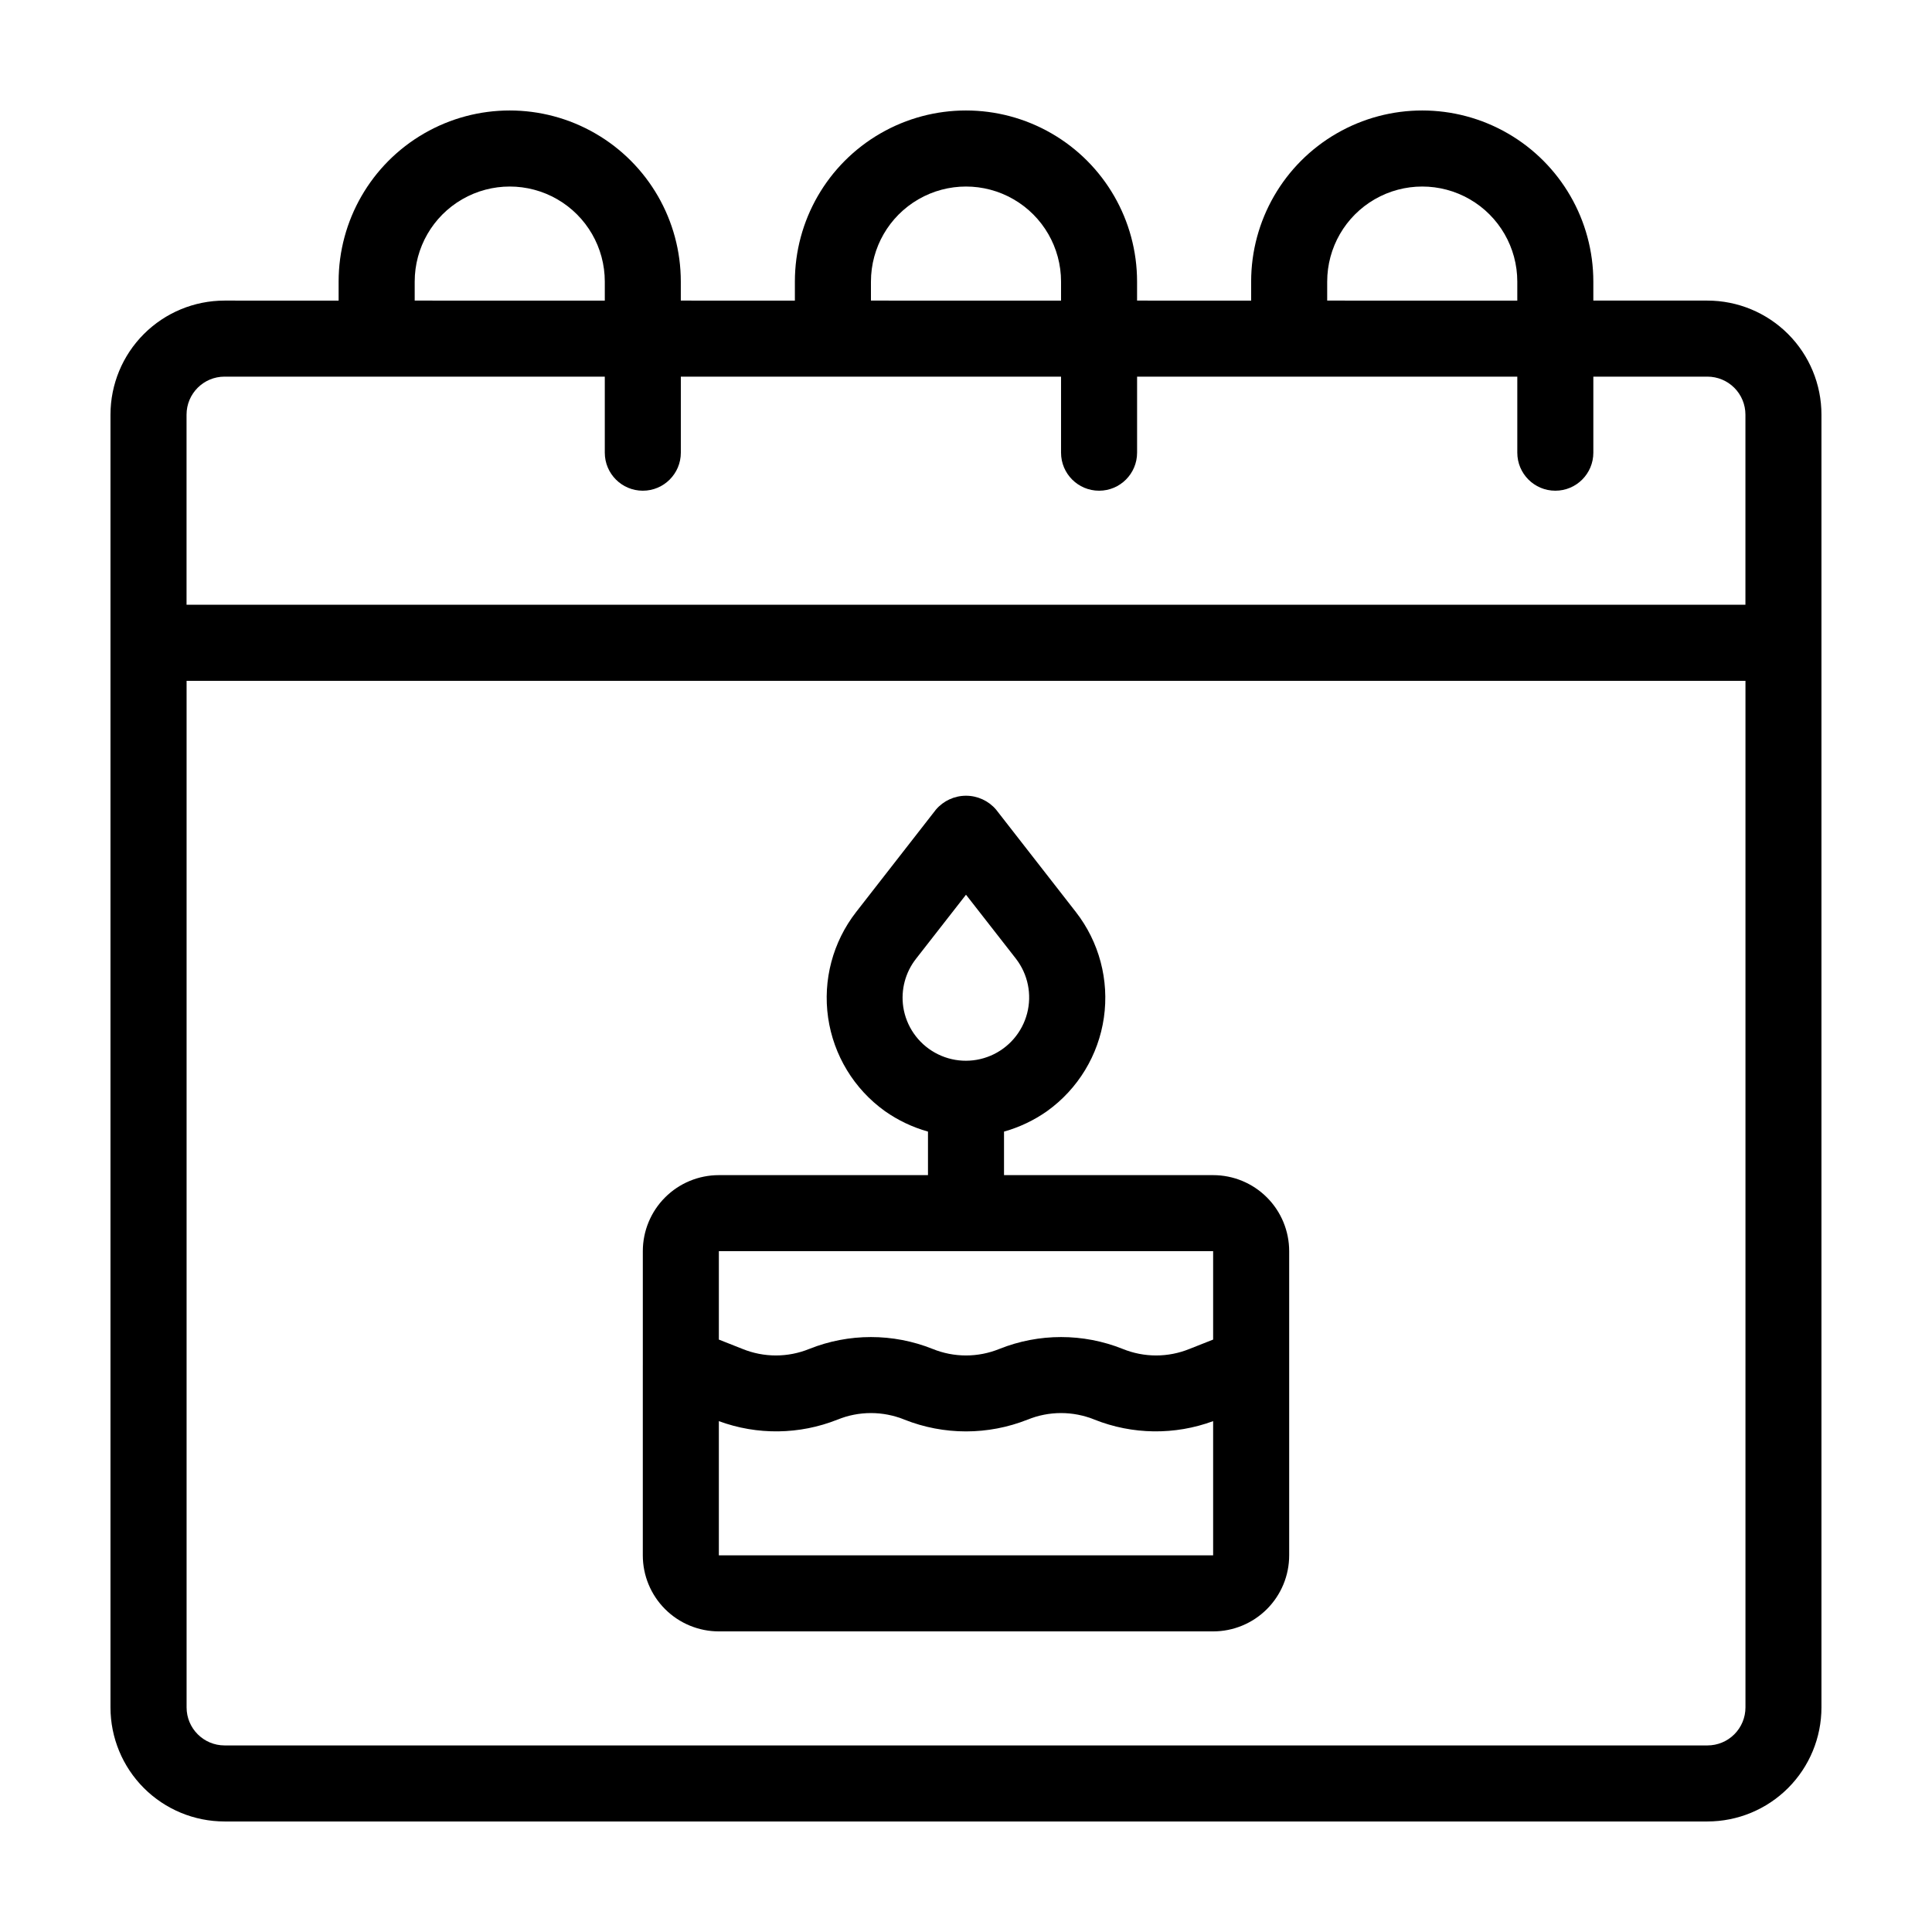 <?xml version="1.0" encoding="UTF-8"?>
<!-- Uploaded to: SVG Find, www.svgrepo.com, Generator: SVG Find Mixer Tools -->
<svg fill="#000000" width="800px" height="800px" version="1.1" viewBox="144 144 512 512" xmlns="http://www.w3.org/2000/svg">
 <g>
  <path d="m596.48 223.66h-30.23v-5.035c0-16.203-8.641-31.172-22.668-39.27-14.031-8.102-31.316-8.102-45.344 0-14.031 8.098-22.672 23.066-22.672 39.27v5.039l-30.23-0.004v-5.035c0-16.203-8.641-31.172-22.668-39.27-14.031-8.102-31.316-8.102-45.344 0-14.031 8.098-22.672 23.066-22.672 39.27v5.039l-30.23-0.004v-5.035c0-16.203-8.641-31.172-22.672-39.27-14.027-8.102-31.312-8.102-45.34 0-14.031 8.098-22.672 23.066-22.672 39.27v5.039l-30.23-0.004c-8.016 0-15.703 3.188-21.375 8.855-5.668 5.668-8.852 13.355-8.852 21.375v342.59c0 8.016 3.184 15.707 8.852 21.375 5.672 5.668 13.359 8.852 21.375 8.852h392.97c8.016 0 15.707-3.184 21.375-8.852s8.852-13.359 8.852-21.375v-342.59c0-8.02-3.184-15.707-8.852-21.375s-13.359-8.855-21.375-8.855zm-100.76-5.035c0-9 4.801-17.316 12.594-21.816 7.797-4.5 17.398-4.5 25.191 0 7.793 4.5 12.594 12.816 12.594 21.816v5.039l-50.379-0.004zm-120.91 0c0-9 4.801-17.316 12.594-21.816 7.793-4.5 17.398-4.5 25.191 0s12.594 12.816 12.594 21.816v5.039l-50.379-0.004zm-120.91 0c0-9 4.801-17.316 12.594-21.816s17.398-4.5 25.191 0c7.793 4.5 12.594 12.816 12.594 21.816v5.039l-50.379-0.004zm-50.383 25.188h100.76v20.152c0 5.566 4.512 10.078 10.078 10.078 5.562 0 10.074-4.512 10.074-10.078v-20.152h100.76v20.152c0 5.566 4.512 10.078 10.078 10.078s10.074-4.512 10.074-10.078v-20.152h100.76v20.152c0 5.566 4.512 10.078 10.078 10.078 5.566 0 10.074-4.512 10.074-10.078v-20.152h30.23c2.672 0 5.234 1.062 7.125 2.953s2.949 4.453 2.949 7.125v50.379h-413.12v-50.379c0-5.566 4.512-10.078 10.074-10.078zm403.05 352.67c0 2.672-1.059 5.234-2.949 7.125s-4.453 2.949-7.125 2.949h-392.97c-5.562 0-10.074-4.508-10.074-10.074v-272.06h413.12z"/>
  <path d="m314.35 505.8v50.383c0 5.344 2.121 10.469 5.902 14.25 3.777 3.777 8.906 5.902 14.25 5.902h130.99c5.348 0 10.473-2.125 14.25-5.902 3.781-3.781 5.902-8.906 5.902-14.25v-80.609c0-5.344-2.121-10.473-5.902-14.25-3.777-3.781-8.902-5.902-14.25-5.902h-55.418v-11.539c4.094-1.148 7.965-2.988 11.438-5.441 8.164-5.863 13.59-14.801 15.027-24.754 1.434-9.953-1.246-20.059-7.422-27.992l-21.16-27.156c-1.988-2.324-4.898-3.664-7.957-3.664-3.062 0-5.973 1.34-7.961 3.664l-21.16 27.156c-6.176 7.934-8.855 18.039-7.422 27.992 1.438 9.953 6.863 18.891 15.027 24.754 3.477 2.453 7.344 4.293 11.438 5.441v11.539h-55.418c-5.344 0-10.473 2.121-14.25 5.902-3.781 3.777-5.902 8.906-5.902 14.25v30.23zm69.02-94.965c-0.664-4.535 0.555-9.141 3.379-12.746l13.25-16.98 13.25 16.977v0.004c3.168 4.109 4.258 9.457 2.945 14.48-1.312 5.023-4.875 9.156-9.648 11.191-4.777 2.039-10.227 1.75-14.758-0.781-4.535-2.527-7.641-7.012-8.418-12.145zm-48.867 145.35v-35.57c10.168 3.75 21.367 3.606 31.438-0.402 5.684-2.316 12.051-2.316 17.734 0 10.484 4.164 22.16 4.164 32.645 0 5.688-2.316 12.051-2.316 17.734 0 10.07 4.008 21.27 4.152 31.438 0.402v35.57zm130.99-80.609v23.426l-6.246 2.469c-5.684 2.32-12.051 2.32-17.734 0-10.48-4.184-22.164-4.184-32.645 0-5.688 2.32-12.051 2.32-17.734 0-10.48-4.184-22.168-4.184-32.648 0-5.684 2.32-12.051 2.32-17.734 0l-6.246-2.469v-23.426z"/>
 </g>
</svg>